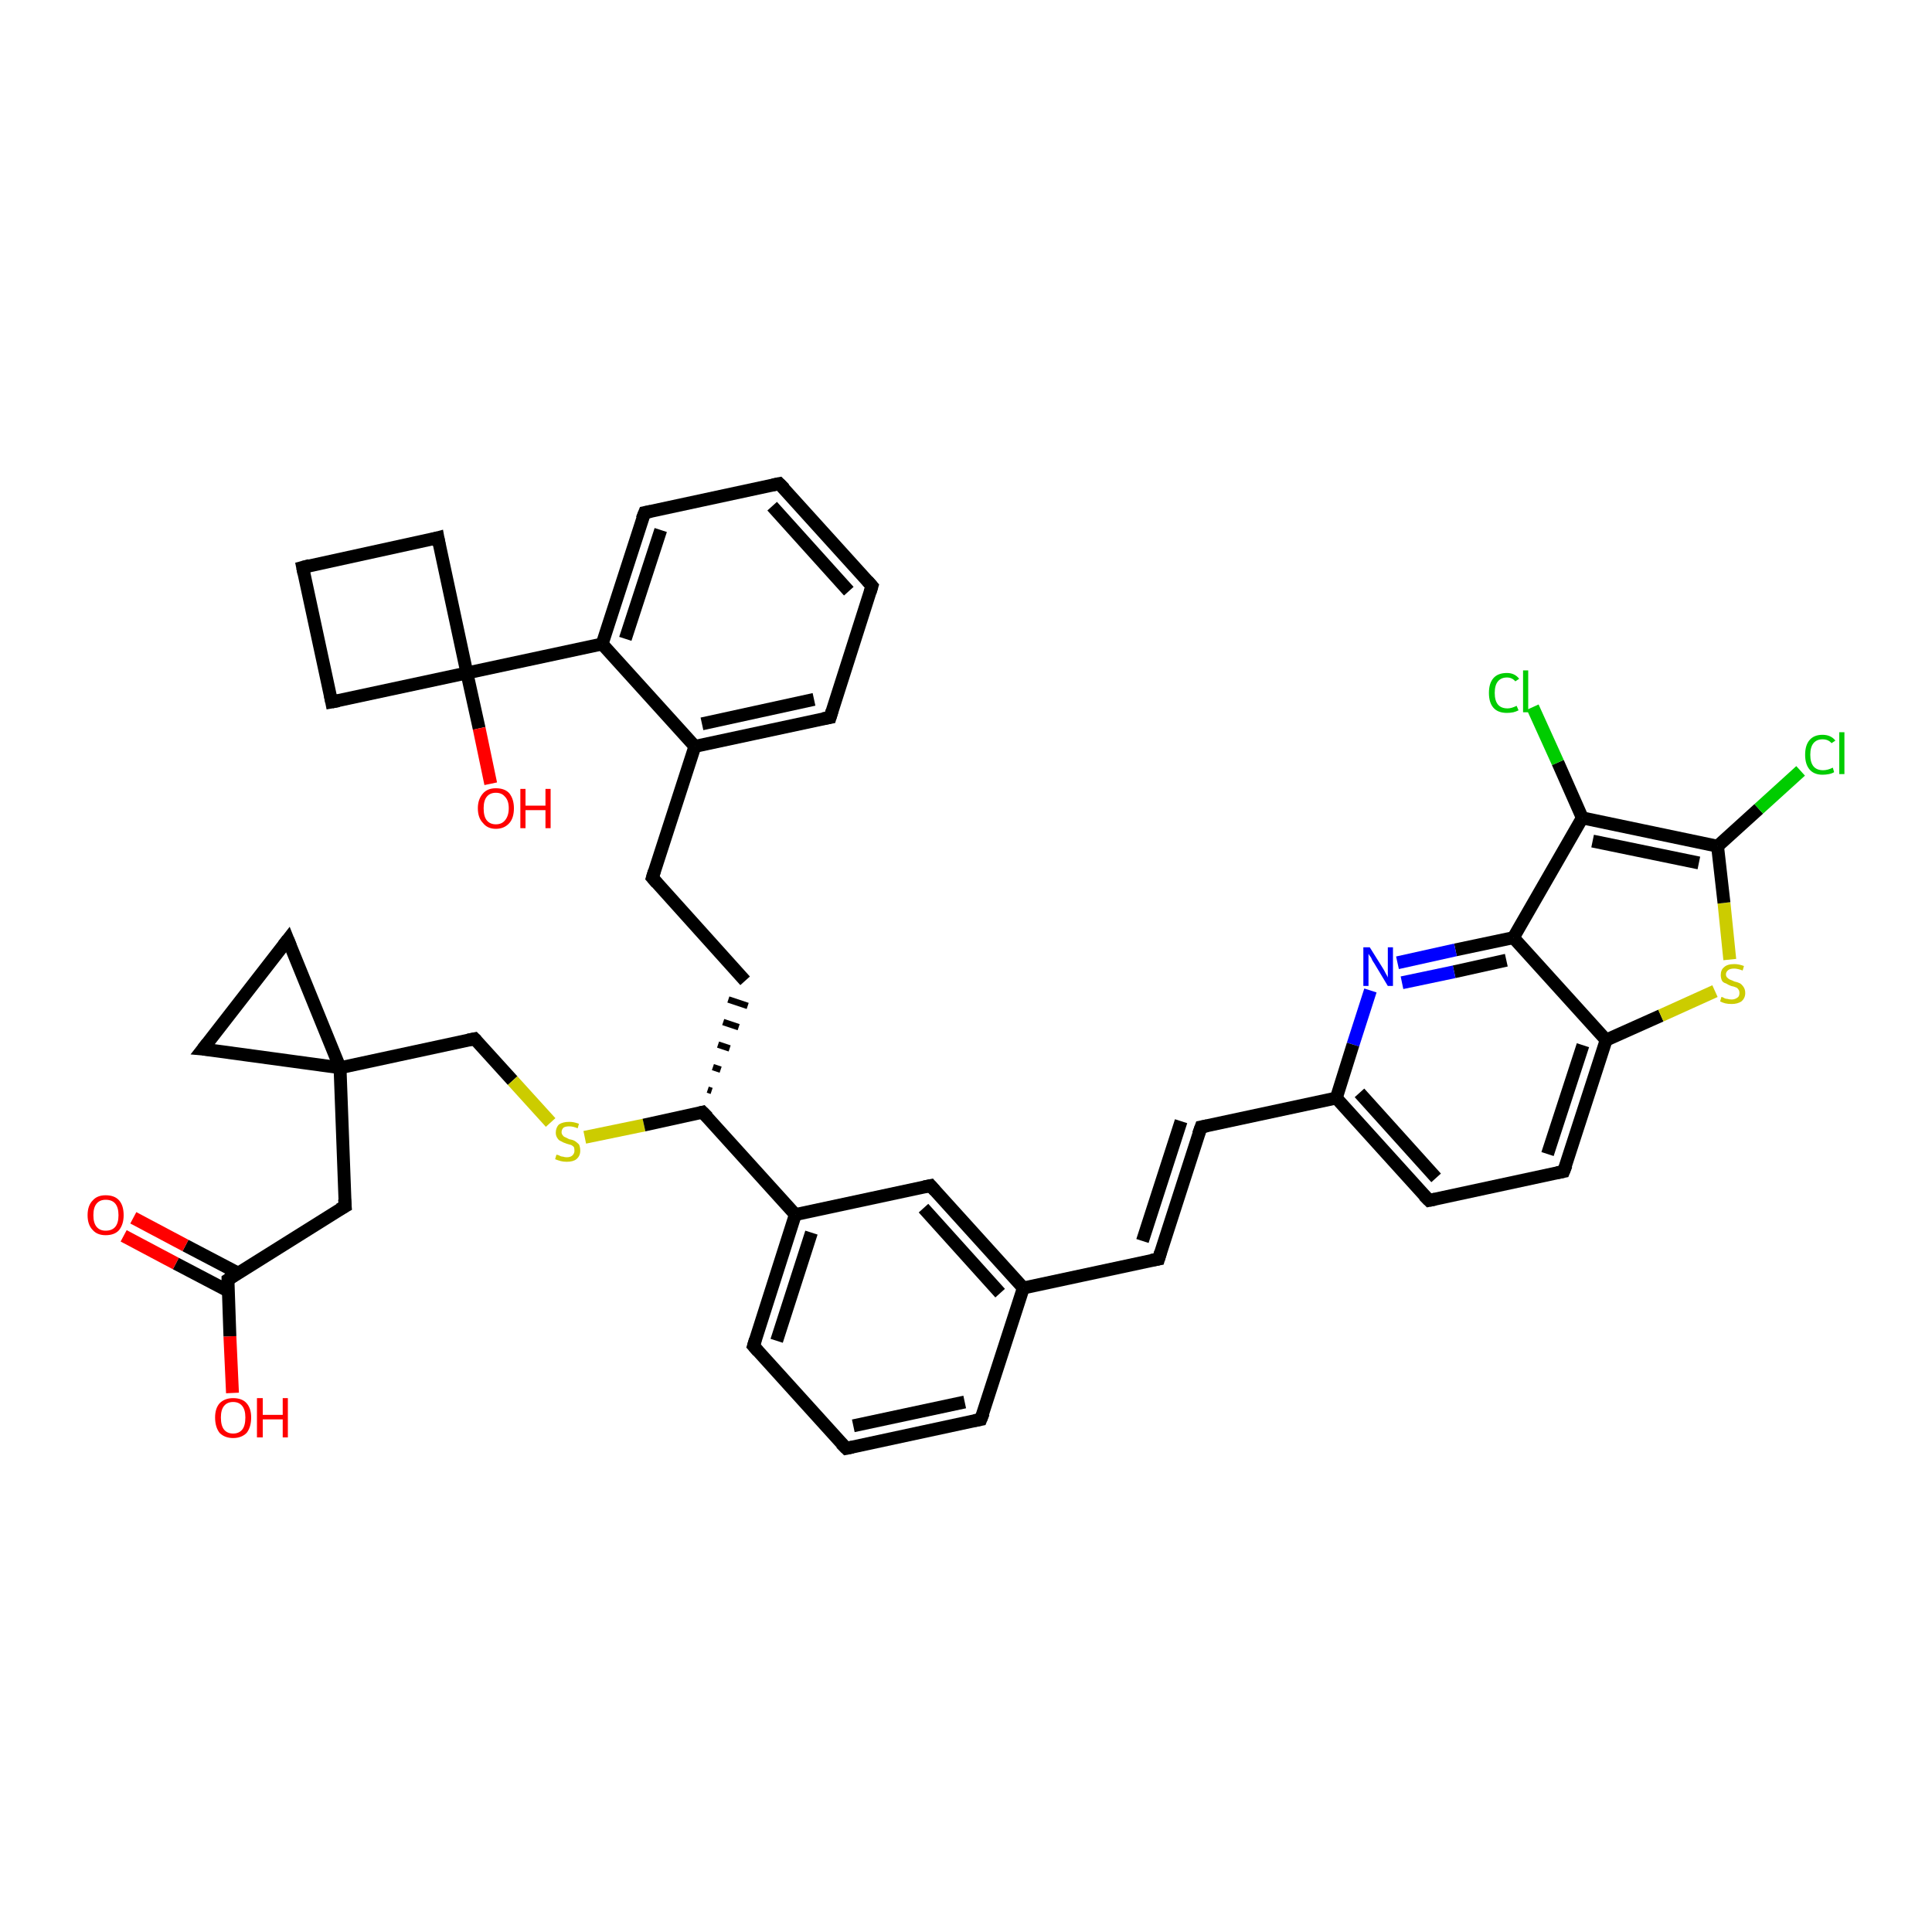 <?xml version='1.0' encoding='iso-8859-1'?>
<svg version='1.1' baseProfile='full'
              xmlns='http://www.w3.org/2000/svg'
                      xmlns:rdkit='http://www.rdkit.org/xml'
                      xmlns:xlink='http://www.w3.org/1999/xlink'
                  xml:space='preserve'
width='300px' height='300px' viewBox='0 0 300 300'>
<!-- END OF HEADER -->
<rect style='opacity:1.0;fill:#FFFFFF;stroke:none' width='300.0' height='300.0' x='0.0' y='0.0'> </rect>
<path class='bond-0 atom-0 atom-1' d='M 36.1,216.3 L 35.7,207.5' style='fill:none;fill-rule:evenodd;stroke:#FF0000;stroke-width:2.0px;stroke-linecap:butt;stroke-linejoin:miter;stroke-opacity:1' />
<path class='bond-0 atom-0 atom-1' d='M 35.7,207.5 L 35.4,198.7' style='fill:none;fill-rule:evenodd;stroke:#000000;stroke-width:2.0px;stroke-linecap:butt;stroke-linejoin:miter;stroke-opacity:1' />
<path class='bond-1 atom-1 atom-2' d='M 37.0,197.7 L 28.8,193.4' style='fill:none;fill-rule:evenodd;stroke:#000000;stroke-width:2.0px;stroke-linecap:butt;stroke-linejoin:miter;stroke-opacity:1' />
<path class='bond-1 atom-1 atom-2' d='M 28.8,193.4 L 20.7,189.1' style='fill:none;fill-rule:evenodd;stroke:#FF0000;stroke-width:2.0px;stroke-linecap:butt;stroke-linejoin:miter;stroke-opacity:1' />
<path class='bond-1 atom-1 atom-2' d='M 35.5,200.5 L 27.3,196.2' style='fill:none;fill-rule:evenodd;stroke:#000000;stroke-width:2.0px;stroke-linecap:butt;stroke-linejoin:miter;stroke-opacity:1' />
<path class='bond-1 atom-1 atom-2' d='M 27.3,196.2 L 19.2,191.9' style='fill:none;fill-rule:evenodd;stroke:#FF0000;stroke-width:2.0px;stroke-linecap:butt;stroke-linejoin:miter;stroke-opacity:1' />
<path class='bond-2 atom-1 atom-3' d='M 35.4,198.7 L 53.6,187.3' style='fill:none;fill-rule:evenodd;stroke:#000000;stroke-width:2.0px;stroke-linecap:butt;stroke-linejoin:miter;stroke-opacity:1' />
<path class='bond-3 atom-3 atom-4' d='M 53.6,187.3 L 52.8,165.8' style='fill:none;fill-rule:evenodd;stroke:#000000;stroke-width:2.0px;stroke-linecap:butt;stroke-linejoin:miter;stroke-opacity:1' />
<path class='bond-4 atom-4 atom-5' d='M 52.8,165.8 L 73.7,161.3' style='fill:none;fill-rule:evenodd;stroke:#000000;stroke-width:2.0px;stroke-linecap:butt;stroke-linejoin:miter;stroke-opacity:1' />
<path class='bond-5 atom-5 atom-6' d='M 73.7,161.3 L 79.6,167.8' style='fill:none;fill-rule:evenodd;stroke:#000000;stroke-width:2.0px;stroke-linecap:butt;stroke-linejoin:miter;stroke-opacity:1' />
<path class='bond-5 atom-5 atom-6' d='M 79.6,167.8 L 85.5,174.3' style='fill:none;fill-rule:evenodd;stroke:#CCCC00;stroke-width:2.0px;stroke-linecap:butt;stroke-linejoin:miter;stroke-opacity:1' />
<path class='bond-6 atom-6 atom-7' d='M 90.8,176.6 L 100.0,174.7' style='fill:none;fill-rule:evenodd;stroke:#CCCC00;stroke-width:2.0px;stroke-linecap:butt;stroke-linejoin:miter;stroke-opacity:1' />
<path class='bond-6 atom-6 atom-7' d='M 100.0,174.7 L 109.1,172.7' style='fill:none;fill-rule:evenodd;stroke:#000000;stroke-width:2.0px;stroke-linecap:butt;stroke-linejoin:miter;stroke-opacity:1' />
<path class='bond-7 atom-7 atom-8' d='M 110.5,169.4 L 109.9,169.2' style='fill:none;fill-rule:evenodd;stroke:#000000;stroke-width:1.0px;stroke-linecap:butt;stroke-linejoin:miter;stroke-opacity:1' />
<path class='bond-7 atom-7 atom-8' d='M 111.9,166.1 L 110.7,165.7' style='fill:none;fill-rule:evenodd;stroke:#000000;stroke-width:1.0px;stroke-linecap:butt;stroke-linejoin:miter;stroke-opacity:1' />
<path class='bond-7 atom-7 atom-8' d='M 113.3,162.8 L 111.5,162.2' style='fill:none;fill-rule:evenodd;stroke:#000000;stroke-width:1.0px;stroke-linecap:butt;stroke-linejoin:miter;stroke-opacity:1' />
<path class='bond-7 atom-7 atom-8' d='M 114.7,159.5 L 112.3,158.7' style='fill:none;fill-rule:evenodd;stroke:#000000;stroke-width:1.0px;stroke-linecap:butt;stroke-linejoin:miter;stroke-opacity:1' />
<path class='bond-7 atom-7 atom-8' d='M 116.1,156.2 L 113.1,155.2' style='fill:none;fill-rule:evenodd;stroke:#000000;stroke-width:1.0px;stroke-linecap:butt;stroke-linejoin:miter;stroke-opacity:1' />
<path class='bond-8 atom-8 atom-9' d='M 115.7,152.3 L 101.3,136.3' style='fill:none;fill-rule:evenodd;stroke:#000000;stroke-width:2.0px;stroke-linecap:butt;stroke-linejoin:miter;stroke-opacity:1' />
<path class='bond-9 atom-9 atom-10' d='M 101.3,136.3 L 107.9,115.9' style='fill:none;fill-rule:evenodd;stroke:#000000;stroke-width:2.0px;stroke-linecap:butt;stroke-linejoin:miter;stroke-opacity:1' />
<path class='bond-10 atom-10 atom-11' d='M 107.9,115.9 L 128.9,111.4' style='fill:none;fill-rule:evenodd;stroke:#000000;stroke-width:2.0px;stroke-linecap:butt;stroke-linejoin:miter;stroke-opacity:1' />
<path class='bond-10 atom-10 atom-11' d='M 109.0,112.4 L 126.4,108.6' style='fill:none;fill-rule:evenodd;stroke:#000000;stroke-width:2.0px;stroke-linecap:butt;stroke-linejoin:miter;stroke-opacity:1' />
<path class='bond-11 atom-11 atom-12' d='M 128.9,111.4 L 135.4,91.0' style='fill:none;fill-rule:evenodd;stroke:#000000;stroke-width:2.0px;stroke-linecap:butt;stroke-linejoin:miter;stroke-opacity:1' />
<path class='bond-12 atom-12 atom-13' d='M 135.4,91.0 L 121.0,75.1' style='fill:none;fill-rule:evenodd;stroke:#000000;stroke-width:2.0px;stroke-linecap:butt;stroke-linejoin:miter;stroke-opacity:1' />
<path class='bond-12 atom-12 atom-13' d='M 131.8,91.8 L 119.9,78.6' style='fill:none;fill-rule:evenodd;stroke:#000000;stroke-width:2.0px;stroke-linecap:butt;stroke-linejoin:miter;stroke-opacity:1' />
<path class='bond-13 atom-13 atom-14' d='M 121.0,75.1 L 100.1,79.6' style='fill:none;fill-rule:evenodd;stroke:#000000;stroke-width:2.0px;stroke-linecap:butt;stroke-linejoin:miter;stroke-opacity:1' />
<path class='bond-14 atom-14 atom-15' d='M 100.1,79.6 L 93.5,100.0' style='fill:none;fill-rule:evenodd;stroke:#000000;stroke-width:2.0px;stroke-linecap:butt;stroke-linejoin:miter;stroke-opacity:1' />
<path class='bond-14 atom-14 atom-15' d='M 102.6,82.3 L 97.1,99.2' style='fill:none;fill-rule:evenodd;stroke:#000000;stroke-width:2.0px;stroke-linecap:butt;stroke-linejoin:miter;stroke-opacity:1' />
<path class='bond-15 atom-15 atom-16' d='M 93.5,100.0 L 72.5,104.5' style='fill:none;fill-rule:evenodd;stroke:#000000;stroke-width:2.0px;stroke-linecap:butt;stroke-linejoin:miter;stroke-opacity:1' />
<path class='bond-16 atom-16 atom-17' d='M 72.5,104.5 L 74.4,113.1' style='fill:none;fill-rule:evenodd;stroke:#000000;stroke-width:2.0px;stroke-linecap:butt;stroke-linejoin:miter;stroke-opacity:1' />
<path class='bond-16 atom-16 atom-17' d='M 74.4,113.1 L 76.2,121.7' style='fill:none;fill-rule:evenodd;stroke:#FF0000;stroke-width:2.0px;stroke-linecap:butt;stroke-linejoin:miter;stroke-opacity:1' />
<path class='bond-17 atom-16 atom-18' d='M 72.5,104.5 L 68.0,83.5' style='fill:none;fill-rule:evenodd;stroke:#000000;stroke-width:2.0px;stroke-linecap:butt;stroke-linejoin:miter;stroke-opacity:1' />
<path class='bond-18 atom-18 atom-19' d='M 68.0,83.5 L 47.0,88.1' style='fill:none;fill-rule:evenodd;stroke:#000000;stroke-width:2.0px;stroke-linecap:butt;stroke-linejoin:miter;stroke-opacity:1' />
<path class='bond-19 atom-19 atom-20' d='M 47.0,88.1 L 51.5,109.0' style='fill:none;fill-rule:evenodd;stroke:#000000;stroke-width:2.0px;stroke-linecap:butt;stroke-linejoin:miter;stroke-opacity:1' />
<path class='bond-20 atom-7 atom-21' d='M 109.1,172.7 L 123.5,188.6' style='fill:none;fill-rule:evenodd;stroke:#000000;stroke-width:2.0px;stroke-linecap:butt;stroke-linejoin:miter;stroke-opacity:1' />
<path class='bond-21 atom-21 atom-22' d='M 123.5,188.6 L 117.0,209.0' style='fill:none;fill-rule:evenodd;stroke:#000000;stroke-width:2.0px;stroke-linecap:butt;stroke-linejoin:miter;stroke-opacity:1' />
<path class='bond-21 atom-21 atom-22' d='M 126.0,191.4 L 120.6,208.2' style='fill:none;fill-rule:evenodd;stroke:#000000;stroke-width:2.0px;stroke-linecap:butt;stroke-linejoin:miter;stroke-opacity:1' />
<path class='bond-22 atom-22 atom-23' d='M 117.0,209.0 L 131.4,224.9' style='fill:none;fill-rule:evenodd;stroke:#000000;stroke-width:2.0px;stroke-linecap:butt;stroke-linejoin:miter;stroke-opacity:1' />
<path class='bond-23 atom-23 atom-24' d='M 131.4,224.9 L 152.3,220.4' style='fill:none;fill-rule:evenodd;stroke:#000000;stroke-width:2.0px;stroke-linecap:butt;stroke-linejoin:miter;stroke-opacity:1' />
<path class='bond-23 atom-23 atom-24' d='M 132.5,221.4 L 149.8,217.7' style='fill:none;fill-rule:evenodd;stroke:#000000;stroke-width:2.0px;stroke-linecap:butt;stroke-linejoin:miter;stroke-opacity:1' />
<path class='bond-24 atom-24 atom-25' d='M 152.3,220.4 L 158.9,200.0' style='fill:none;fill-rule:evenodd;stroke:#000000;stroke-width:2.0px;stroke-linecap:butt;stroke-linejoin:miter;stroke-opacity:1' />
<path class='bond-25 atom-25 atom-26' d='M 158.9,200.0 L 179.9,195.5' style='fill:none;fill-rule:evenodd;stroke:#000000;stroke-width:2.0px;stroke-linecap:butt;stroke-linejoin:miter;stroke-opacity:1' />
<path class='bond-26 atom-26 atom-27' d='M 179.9,195.5 L 186.5,175.0' style='fill:none;fill-rule:evenodd;stroke:#000000;stroke-width:2.0px;stroke-linecap:butt;stroke-linejoin:miter;stroke-opacity:1' />
<path class='bond-26 atom-26 atom-27' d='M 177.4,192.7 L 183.4,174.1' style='fill:none;fill-rule:evenodd;stroke:#000000;stroke-width:2.0px;stroke-linecap:butt;stroke-linejoin:miter;stroke-opacity:1' />
<path class='bond-27 atom-27 atom-28' d='M 186.5,175.0 L 207.5,170.5' style='fill:none;fill-rule:evenodd;stroke:#000000;stroke-width:2.0px;stroke-linecap:butt;stroke-linejoin:miter;stroke-opacity:1' />
<path class='bond-28 atom-28 atom-29' d='M 207.5,170.5 L 221.9,186.4' style='fill:none;fill-rule:evenodd;stroke:#000000;stroke-width:2.0px;stroke-linecap:butt;stroke-linejoin:miter;stroke-opacity:1' />
<path class='bond-28 atom-28 atom-29' d='M 211.1,169.7 L 223.0,182.9' style='fill:none;fill-rule:evenodd;stroke:#000000;stroke-width:2.0px;stroke-linecap:butt;stroke-linejoin:miter;stroke-opacity:1' />
<path class='bond-29 atom-29 atom-30' d='M 221.9,186.4 L 242.8,181.9' style='fill:none;fill-rule:evenodd;stroke:#000000;stroke-width:2.0px;stroke-linecap:butt;stroke-linejoin:miter;stroke-opacity:1' />
<path class='bond-30 atom-30 atom-31' d='M 242.8,181.9 L 249.4,161.5' style='fill:none;fill-rule:evenodd;stroke:#000000;stroke-width:2.0px;stroke-linecap:butt;stroke-linejoin:miter;stroke-opacity:1' />
<path class='bond-30 atom-30 atom-31' d='M 240.3,179.2 L 245.8,162.3' style='fill:none;fill-rule:evenodd;stroke:#000000;stroke-width:2.0px;stroke-linecap:butt;stroke-linejoin:miter;stroke-opacity:1' />
<path class='bond-31 atom-31 atom-32' d='M 249.4,161.5 L 257.9,157.7' style='fill:none;fill-rule:evenodd;stroke:#000000;stroke-width:2.0px;stroke-linecap:butt;stroke-linejoin:miter;stroke-opacity:1' />
<path class='bond-31 atom-31 atom-32' d='M 257.9,157.7 L 266.3,153.9' style='fill:none;fill-rule:evenodd;stroke:#CCCC00;stroke-width:2.0px;stroke-linecap:butt;stroke-linejoin:miter;stroke-opacity:1' />
<path class='bond-32 atom-32 atom-33' d='M 268.6,149.0 L 267.7,140.2' style='fill:none;fill-rule:evenodd;stroke:#CCCC00;stroke-width:2.0px;stroke-linecap:butt;stroke-linejoin:miter;stroke-opacity:1' />
<path class='bond-32 atom-32 atom-33' d='M 267.7,140.2 L 266.7,131.4' style='fill:none;fill-rule:evenodd;stroke:#000000;stroke-width:2.0px;stroke-linecap:butt;stroke-linejoin:miter;stroke-opacity:1' />
<path class='bond-33 atom-33 atom-34' d='M 266.7,131.4 L 273.1,125.6' style='fill:none;fill-rule:evenodd;stroke:#000000;stroke-width:2.0px;stroke-linecap:butt;stroke-linejoin:miter;stroke-opacity:1' />
<path class='bond-33 atom-33 atom-34' d='M 273.1,125.6 L 279.6,119.7' style='fill:none;fill-rule:evenodd;stroke:#00CC00;stroke-width:2.0px;stroke-linecap:butt;stroke-linejoin:miter;stroke-opacity:1' />
<path class='bond-34 atom-33 atom-35' d='M 266.7,131.4 L 245.7,127.0' style='fill:none;fill-rule:evenodd;stroke:#000000;stroke-width:2.0px;stroke-linecap:butt;stroke-linejoin:miter;stroke-opacity:1' />
<path class='bond-34 atom-33 atom-35' d='M 263.8,134.0 L 247.3,130.6' style='fill:none;fill-rule:evenodd;stroke:#000000;stroke-width:2.0px;stroke-linecap:butt;stroke-linejoin:miter;stroke-opacity:1' />
<path class='bond-35 atom-35 atom-36' d='M 245.7,127.0 L 241.9,118.4' style='fill:none;fill-rule:evenodd;stroke:#000000;stroke-width:2.0px;stroke-linecap:butt;stroke-linejoin:miter;stroke-opacity:1' />
<path class='bond-35 atom-35 atom-36' d='M 241.9,118.4 L 238.0,109.8' style='fill:none;fill-rule:evenodd;stroke:#00CC00;stroke-width:2.0px;stroke-linecap:butt;stroke-linejoin:miter;stroke-opacity:1' />
<path class='bond-36 atom-35 atom-37' d='M 245.7,127.0 L 235.0,145.6' style='fill:none;fill-rule:evenodd;stroke:#000000;stroke-width:2.0px;stroke-linecap:butt;stroke-linejoin:miter;stroke-opacity:1' />
<path class='bond-37 atom-37 atom-38' d='M 235.0,145.6 L 226.0,147.5' style='fill:none;fill-rule:evenodd;stroke:#000000;stroke-width:2.0px;stroke-linecap:butt;stroke-linejoin:miter;stroke-opacity:1' />
<path class='bond-37 atom-37 atom-38' d='M 226.0,147.5 L 217.0,149.5' style='fill:none;fill-rule:evenodd;stroke:#0000FF;stroke-width:2.0px;stroke-linecap:butt;stroke-linejoin:miter;stroke-opacity:1' />
<path class='bond-37 atom-37 atom-38' d='M 233.9,149.1 L 225.8,150.9' style='fill:none;fill-rule:evenodd;stroke:#000000;stroke-width:2.0px;stroke-linecap:butt;stroke-linejoin:miter;stroke-opacity:1' />
<path class='bond-37 atom-37 atom-38' d='M 225.8,150.9 L 217.7,152.6' style='fill:none;fill-rule:evenodd;stroke:#0000FF;stroke-width:2.0px;stroke-linecap:butt;stroke-linejoin:miter;stroke-opacity:1' />
<path class='bond-38 atom-25 atom-39' d='M 158.9,200.0 L 144.5,184.1' style='fill:none;fill-rule:evenodd;stroke:#000000;stroke-width:2.0px;stroke-linecap:butt;stroke-linejoin:miter;stroke-opacity:1' />
<path class='bond-38 atom-25 atom-39' d='M 155.3,200.8 L 143.4,187.6' style='fill:none;fill-rule:evenodd;stroke:#000000;stroke-width:2.0px;stroke-linecap:butt;stroke-linejoin:miter;stroke-opacity:1' />
<path class='bond-39 atom-4 atom-40' d='M 52.8,165.8 L 31.5,162.9' style='fill:none;fill-rule:evenodd;stroke:#000000;stroke-width:2.0px;stroke-linecap:butt;stroke-linejoin:miter;stroke-opacity:1' />
<path class='bond-40 atom-40 atom-41' d='M 31.5,162.9 L 44.7,145.9' style='fill:none;fill-rule:evenodd;stroke:#000000;stroke-width:2.0px;stroke-linecap:butt;stroke-linejoin:miter;stroke-opacity:1' />
<path class='bond-41 atom-41 atom-4' d='M 44.7,145.9 L 52.8,165.8' style='fill:none;fill-rule:evenodd;stroke:#000000;stroke-width:2.0px;stroke-linecap:butt;stroke-linejoin:miter;stroke-opacity:1' />
<path class='bond-42 atom-15 atom-10' d='M 93.5,100.0 L 107.9,115.9' style='fill:none;fill-rule:evenodd;stroke:#000000;stroke-width:2.0px;stroke-linecap:butt;stroke-linejoin:miter;stroke-opacity:1' />
<path class='bond-43 atom-20 atom-16' d='M 51.5,109.0 L 72.5,104.5' style='fill:none;fill-rule:evenodd;stroke:#000000;stroke-width:2.0px;stroke-linecap:butt;stroke-linejoin:miter;stroke-opacity:1' />
<path class='bond-44 atom-39 atom-21' d='M 144.5,184.1 L 123.5,188.6' style='fill:none;fill-rule:evenodd;stroke:#000000;stroke-width:2.0px;stroke-linecap:butt;stroke-linejoin:miter;stroke-opacity:1' />
<path class='bond-45 atom-38 atom-28' d='M 212.8,153.8 L 210.1,162.2' style='fill:none;fill-rule:evenodd;stroke:#0000FF;stroke-width:2.0px;stroke-linecap:butt;stroke-linejoin:miter;stroke-opacity:1' />
<path class='bond-45 atom-38 atom-28' d='M 210.1,162.2 L 207.5,170.5' style='fill:none;fill-rule:evenodd;stroke:#000000;stroke-width:2.0px;stroke-linecap:butt;stroke-linejoin:miter;stroke-opacity:1' />
<path class='bond-46 atom-37 atom-31' d='M 235.0,145.6 L 249.4,161.5' style='fill:none;fill-rule:evenodd;stroke:#000000;stroke-width:2.0px;stroke-linecap:butt;stroke-linejoin:miter;stroke-opacity:1' />
<path d='M 35.4,199.1 L 35.4,198.7 L 36.3,198.1' style='fill:none;stroke:#000000;stroke-width:2.0px;stroke-linecap:butt;stroke-linejoin:miter;stroke-opacity:1;' />
<path d='M 52.7,187.8 L 53.6,187.3 L 53.5,186.2' style='fill:none;stroke:#000000;stroke-width:2.0px;stroke-linecap:butt;stroke-linejoin:miter;stroke-opacity:1;' />
<path d='M 72.7,161.5 L 73.7,161.3 L 74.0,161.6' style='fill:none;stroke:#000000;stroke-width:2.0px;stroke-linecap:butt;stroke-linejoin:miter;stroke-opacity:1;' />
<path d='M 108.7,172.8 L 109.1,172.7 L 109.9,173.5' style='fill:none;stroke:#000000;stroke-width:2.0px;stroke-linecap:butt;stroke-linejoin:miter;stroke-opacity:1;' />
<path d='M 102.0,137.1 L 101.3,136.3 L 101.6,135.3' style='fill:none;stroke:#000000;stroke-width:2.0px;stroke-linecap:butt;stroke-linejoin:miter;stroke-opacity:1;' />
<path d='M 127.8,111.6 L 128.9,111.4 L 129.2,110.4' style='fill:none;stroke:#000000;stroke-width:2.0px;stroke-linecap:butt;stroke-linejoin:miter;stroke-opacity:1;' />
<path d='M 135.1,92.0 L 135.4,91.0 L 134.7,90.2' style='fill:none;stroke:#000000;stroke-width:2.0px;stroke-linecap:butt;stroke-linejoin:miter;stroke-opacity:1;' />
<path d='M 121.8,75.9 L 121.0,75.1 L 120.0,75.3' style='fill:none;stroke:#000000;stroke-width:2.0px;stroke-linecap:butt;stroke-linejoin:miter;stroke-opacity:1;' />
<path d='M 101.1,79.4 L 100.1,79.6 L 99.7,80.6' style='fill:none;stroke:#000000;stroke-width:2.0px;stroke-linecap:butt;stroke-linejoin:miter;stroke-opacity:1;' />
<path d='M 68.2,84.6 L 68.0,83.5 L 66.9,83.8' style='fill:none;stroke:#000000;stroke-width:2.0px;stroke-linecap:butt;stroke-linejoin:miter;stroke-opacity:1;' />
<path d='M 48.1,87.8 L 47.0,88.1 L 47.2,89.1' style='fill:none;stroke:#000000;stroke-width:2.0px;stroke-linecap:butt;stroke-linejoin:miter;stroke-opacity:1;' />
<path d='M 51.3,108.0 L 51.5,109.0 L 52.6,108.8' style='fill:none;stroke:#000000;stroke-width:2.0px;stroke-linecap:butt;stroke-linejoin:miter;stroke-opacity:1;' />
<path d='M 117.3,208.0 L 117.0,209.0 L 117.7,209.8' style='fill:none;stroke:#000000;stroke-width:2.0px;stroke-linecap:butt;stroke-linejoin:miter;stroke-opacity:1;' />
<path d='M 130.6,224.1 L 131.4,224.9 L 132.4,224.7' style='fill:none;stroke:#000000;stroke-width:2.0px;stroke-linecap:butt;stroke-linejoin:miter;stroke-opacity:1;' />
<path d='M 151.3,220.6 L 152.3,220.4 L 152.7,219.4' style='fill:none;stroke:#000000;stroke-width:2.0px;stroke-linecap:butt;stroke-linejoin:miter;stroke-opacity:1;' />
<path d='M 178.8,195.7 L 179.9,195.5 L 180.2,194.5' style='fill:none;stroke:#000000;stroke-width:2.0px;stroke-linecap:butt;stroke-linejoin:miter;stroke-opacity:1;' />
<path d='M 186.1,176.1 L 186.5,175.0 L 187.5,174.8' style='fill:none;stroke:#000000;stroke-width:2.0px;stroke-linecap:butt;stroke-linejoin:miter;stroke-opacity:1;' />
<path d='M 221.1,185.6 L 221.9,186.4 L 222.9,186.2' style='fill:none;stroke:#000000;stroke-width:2.0px;stroke-linecap:butt;stroke-linejoin:miter;stroke-opacity:1;' />
<path d='M 241.8,182.1 L 242.8,181.9 L 243.2,180.9' style='fill:none;stroke:#000000;stroke-width:2.0px;stroke-linecap:butt;stroke-linejoin:miter;stroke-opacity:1;' />
<path d='M 145.2,184.9 L 144.5,184.1 L 143.5,184.3' style='fill:none;stroke:#000000;stroke-width:2.0px;stroke-linecap:butt;stroke-linejoin:miter;stroke-opacity:1;' />
<path d='M 32.6,163.0 L 31.5,162.9 L 32.2,162.0' style='fill:none;stroke:#000000;stroke-width:2.0px;stroke-linecap:butt;stroke-linejoin:miter;stroke-opacity:1;' />
<path d='M 44.0,146.8 L 44.7,145.9 L 45.1,146.9' style='fill:none;stroke:#000000;stroke-width:2.0px;stroke-linecap:butt;stroke-linejoin:miter;stroke-opacity:1;' />
<path class='atom-0' d='M 33.4 220.1
Q 33.4 218.7, 34.1 217.9
Q 34.9 217.1, 36.2 217.1
Q 37.6 217.1, 38.3 217.9
Q 39.0 218.7, 39.0 220.1
Q 39.0 221.6, 38.3 222.5
Q 37.5 223.3, 36.2 223.3
Q 34.9 223.3, 34.1 222.5
Q 33.4 221.6, 33.4 220.1
M 36.2 222.6
Q 37.1 222.6, 37.6 222.0
Q 38.1 221.4, 38.1 220.1
Q 38.1 218.9, 37.6 218.3
Q 37.1 217.7, 36.2 217.7
Q 35.3 217.7, 34.8 218.3
Q 34.3 218.9, 34.3 220.1
Q 34.3 221.4, 34.8 222.0
Q 35.3 222.6, 36.2 222.6
' fill='#FF0000'/>
<path class='atom-0' d='M 39.9 217.1
L 40.8 217.1
L 40.8 219.7
L 43.9 219.7
L 43.9 217.1
L 44.7 217.1
L 44.7 223.2
L 43.9 223.2
L 43.9 220.4
L 40.8 220.4
L 40.8 223.2
L 39.9 223.2
L 39.9 217.1
' fill='#FF0000'/>
<path class='atom-2' d='M 13.6 188.7
Q 13.6 187.2, 14.4 186.4
Q 15.1 185.6, 16.4 185.6
Q 17.8 185.6, 18.5 186.4
Q 19.2 187.2, 19.2 188.7
Q 19.2 190.1, 18.5 191.0
Q 17.8 191.8, 16.4 191.8
Q 15.1 191.8, 14.4 191.0
Q 13.6 190.2, 13.6 188.7
M 16.4 191.1
Q 17.4 191.1, 17.9 190.5
Q 18.4 189.9, 18.4 188.7
Q 18.4 187.5, 17.9 186.9
Q 17.4 186.3, 16.4 186.3
Q 15.5 186.3, 15.0 186.9
Q 14.5 187.5, 14.5 188.7
Q 14.5 189.9, 15.0 190.5
Q 15.5 191.1, 16.4 191.1
' fill='#FF0000'/>
<path class='atom-6' d='M 86.4 179.3
Q 86.5 179.3, 86.8 179.4
Q 87.1 179.6, 87.4 179.6
Q 87.7 179.7, 88.0 179.7
Q 88.6 179.7, 88.9 179.4
Q 89.2 179.1, 89.2 178.7
Q 89.2 178.3, 89.1 178.1
Q 88.9 177.9, 88.7 177.8
Q 88.4 177.7, 88.0 177.6
Q 87.4 177.4, 87.1 177.2
Q 86.8 177.1, 86.6 176.8
Q 86.3 176.4, 86.3 175.9
Q 86.3 175.1, 86.8 174.6
Q 87.4 174.2, 88.4 174.2
Q 89.1 174.2, 89.9 174.5
L 89.7 175.2
Q 89.0 174.9, 88.4 174.9
Q 87.8 174.9, 87.5 175.1
Q 87.2 175.4, 87.2 175.8
Q 87.2 176.1, 87.4 176.3
Q 87.5 176.5, 87.8 176.6
Q 88.0 176.7, 88.4 176.9
Q 89.0 177.0, 89.3 177.2
Q 89.6 177.4, 89.9 177.7
Q 90.1 178.1, 90.1 178.7
Q 90.1 179.5, 89.5 180.0
Q 89.0 180.4, 88.0 180.4
Q 87.5 180.4, 87.1 180.3
Q 86.7 180.2, 86.2 180.0
L 86.4 179.3
' fill='#CCCC00'/>
<path class='atom-17' d='M 74.2 125.5
Q 74.2 124.1, 75.0 123.2
Q 75.7 122.4, 77.0 122.4
Q 78.4 122.4, 79.1 123.2
Q 79.8 124.1, 79.8 125.5
Q 79.8 127.0, 79.1 127.8
Q 78.3 128.7, 77.0 128.7
Q 75.7 128.7, 75.0 127.8
Q 74.2 127.0, 74.2 125.5
M 77.0 128.0
Q 77.9 128.0, 78.4 127.4
Q 79.0 126.7, 79.0 125.5
Q 79.0 124.3, 78.4 123.7
Q 77.9 123.1, 77.0 123.1
Q 76.1 123.1, 75.6 123.7
Q 75.1 124.3, 75.1 125.5
Q 75.1 126.8, 75.6 127.4
Q 76.1 128.0, 77.0 128.0
' fill='#FF0000'/>
<path class='atom-17' d='M 80.8 122.5
L 81.6 122.5
L 81.6 125.1
L 84.7 125.1
L 84.7 122.5
L 85.5 122.5
L 85.5 128.6
L 84.7 128.6
L 84.7 125.8
L 81.6 125.8
L 81.6 128.6
L 80.8 128.6
L 80.8 122.5
' fill='#FF0000'/>
<path class='atom-32' d='M 267.3 154.8
Q 267.4 154.8, 267.6 154.9
Q 267.9 155.1, 268.2 155.1
Q 268.5 155.2, 268.9 155.2
Q 269.4 155.2, 269.8 154.9
Q 270.1 154.7, 270.1 154.2
Q 270.1 153.8, 269.9 153.6
Q 269.8 153.4, 269.5 153.3
Q 269.3 153.2, 268.8 153.1
Q 268.3 152.9, 268.0 152.7
Q 267.6 152.6, 267.4 152.3
Q 267.2 151.9, 267.2 151.4
Q 267.2 150.6, 267.7 150.2
Q 268.2 149.7, 269.3 149.7
Q 270.0 149.7, 270.8 150.0
L 270.6 150.7
Q 269.8 150.4, 269.3 150.4
Q 268.7 150.4, 268.4 150.6
Q 268.0 150.9, 268.0 151.3
Q 268.0 151.6, 268.2 151.8
Q 268.4 152.0, 268.6 152.1
Q 268.9 152.2, 269.3 152.4
Q 269.8 152.5, 270.2 152.7
Q 270.5 152.9, 270.7 153.2
Q 271.0 153.6, 271.0 154.2
Q 271.0 155.0, 270.4 155.5
Q 269.8 155.9, 268.9 155.9
Q 268.3 155.9, 267.9 155.8
Q 267.5 155.7, 267.1 155.5
L 267.3 154.8
' fill='#CCCC00'/>
<path class='atom-34' d='M 280.3 117.2
Q 280.3 115.7, 281.0 114.9
Q 281.7 114.1, 283.0 114.1
Q 284.3 114.1, 285.0 115.0
L 284.4 115.4
Q 283.9 114.8, 283.0 114.8
Q 282.1 114.8, 281.6 115.4
Q 281.1 116.0, 281.1 117.2
Q 281.1 118.4, 281.6 119.0
Q 282.1 119.6, 283.1 119.6
Q 283.8 119.6, 284.6 119.2
L 284.8 119.9
Q 284.5 120.1, 284.0 120.2
Q 283.5 120.3, 283.0 120.3
Q 281.7 120.3, 281.0 119.5
Q 280.3 118.7, 280.3 117.2
' fill='#00CC00'/>
<path class='atom-34' d='M 285.6 113.7
L 286.4 113.7
L 286.4 120.2
L 285.6 120.2
L 285.6 113.7
' fill='#00CC00'/>
<path class='atom-36' d='M 231.2 107.6
Q 231.2 106.1, 231.9 105.3
Q 232.6 104.5, 234.0 104.5
Q 235.2 104.5, 235.9 105.4
L 235.3 105.8
Q 234.8 105.2, 234.0 105.2
Q 233.1 105.2, 232.6 105.8
Q 232.1 106.4, 232.1 107.6
Q 232.1 108.8, 232.6 109.4
Q 233.1 110.0, 234.1 110.0
Q 234.7 110.0, 235.5 109.6
L 235.8 110.3
Q 235.4 110.5, 235.0 110.6
Q 234.5 110.7, 234.0 110.7
Q 232.6 110.7, 231.9 109.9
Q 231.2 109.1, 231.2 107.6
' fill='#00CC00'/>
<path class='atom-36' d='M 236.5 104.1
L 237.3 104.1
L 237.3 110.6
L 236.5 110.6
L 236.5 104.1
' fill='#00CC00'/>
<path class='atom-38' d='M 212.7 147.1
L 214.7 150.3
Q 214.9 150.6, 215.2 151.2
Q 215.5 151.7, 215.5 151.8
L 215.5 147.1
L 216.3 147.1
L 216.3 153.1
L 215.5 153.1
L 213.4 149.6
Q 213.1 149.2, 212.9 148.7
Q 212.6 148.3, 212.5 148.1
L 212.5 153.1
L 211.7 153.1
L 211.7 147.1
L 212.7 147.1
' fill='#0000FF'/>
</svg>
